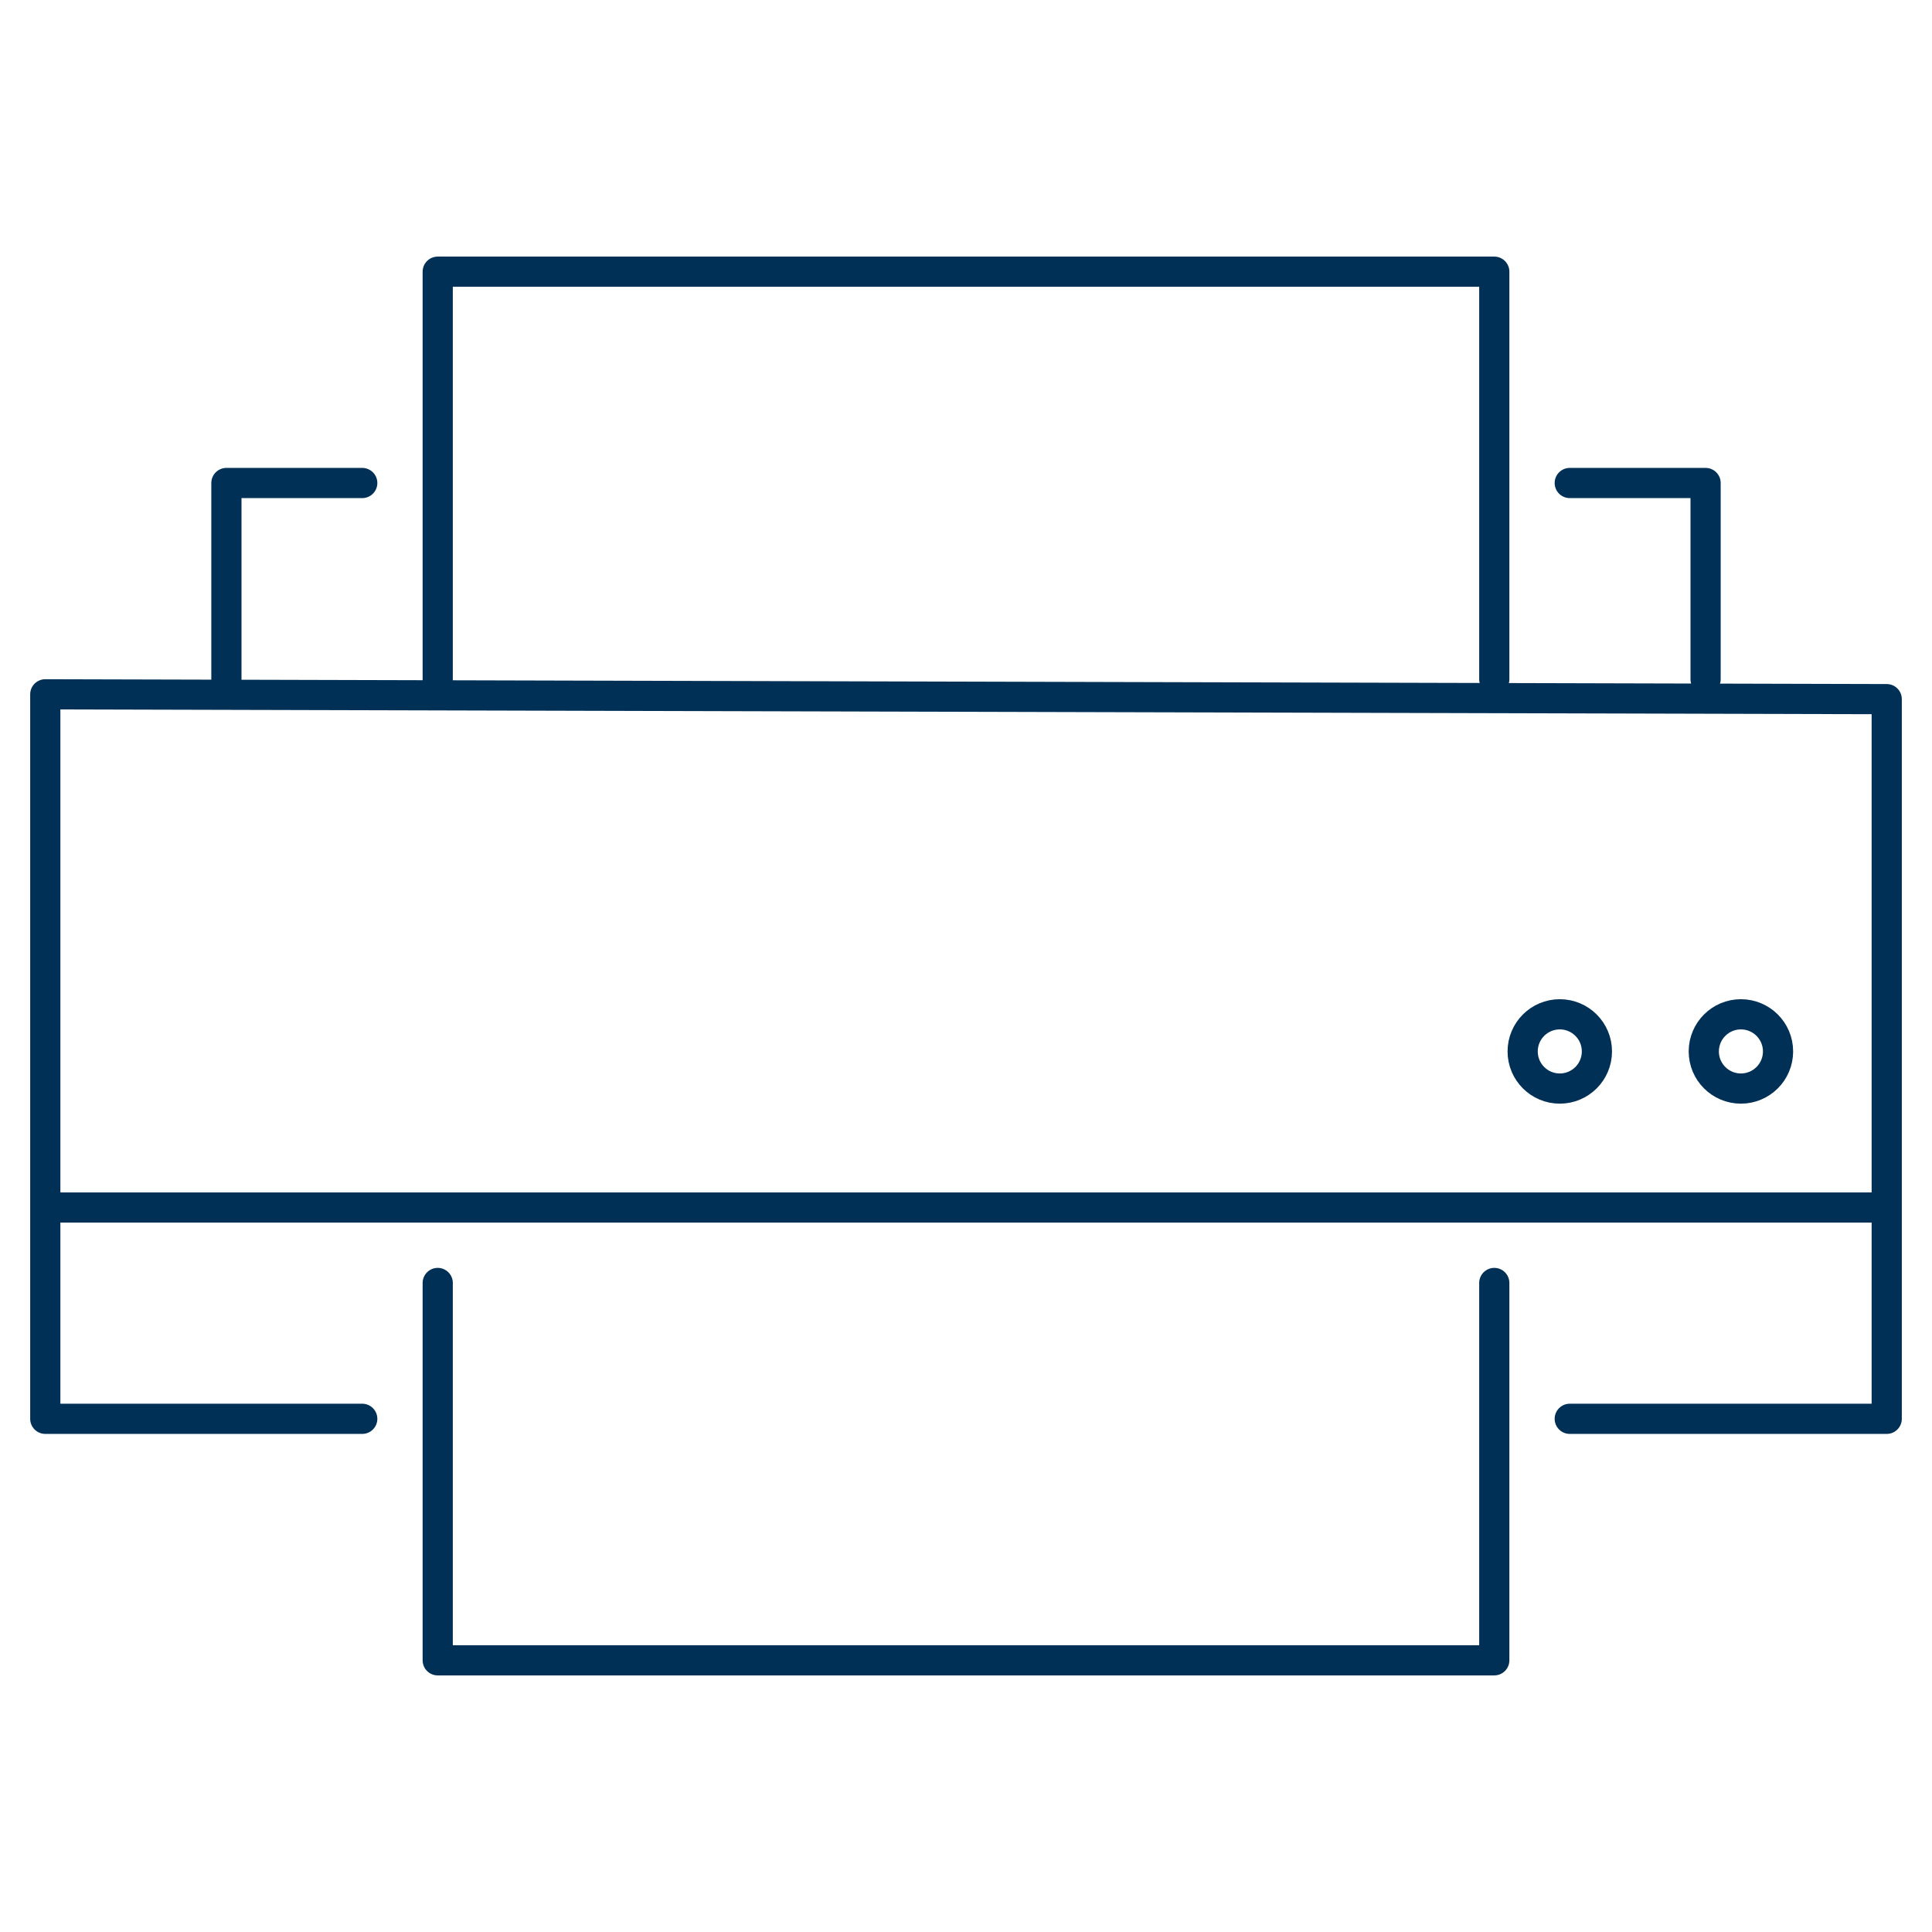 <?xml version="1.0" encoding="UTF-8" standalone="no"?>
<svg
   xmlns:dc="http://purl.org/dc/elements/1.1/"
   xmlns:cc="http://creativecommons.org/ns#"
   xmlns:rdf="http://www.w3.org/1999/02/22-rdf-syntax-ns#"
   xmlns:svg="http://www.w3.org/2000/svg"
   xmlns="http://www.w3.org/2000/svg"
   xmlns:sodipodi="http://sodipodi.sourceforge.net/DTD/sodipodi-0.dtd"
   xmlns:inkscape="http://www.inkscape.org/namespaces/inkscape"
   id="Ebene_3"
   data-name="Ebene 3"
   x="0px"
   y="0px"
   width="64px"
   height="64px"
   viewBox="0 0 64 64"
   enable-background="new 0 0 64 64"
   xml:space="preserve"
   version="1.1"
   inkscape:version="0.91 r13725"
   sodipodi:docname="Printer NEU.SVG">
  <sodipodi:namedview
     pagecolor="#ffffff"
     bordercolor="#666666"
     borderopacity="1"
     objecttolerance="10"
     gridtolerance="10"
     guidetolerance="10"
     inkscape:pageopacity="0"
     inkscape:pageshadow="2"
     inkscape:window-width="2560"
     inkscape:window-height="1371"
     id="namedview25"
     showgrid="false"
     inkscape:zoom="3.6875"
     inkscape:cx="32"
     inkscape:cy="32"
     inkscape:window-x="0"
     inkscape:window-y="0"
     inkscape:window-maximized="1"
     inkscape:current-layer="Ebene_3" />
  <defs
     id="defs3">
    <style
       id="style5">.cls-1{fill:none;stroke:#003056;stroke-linecap:round;stroke-linejoin:round;}</style>
  </defs>
  <title
     id="title7">Printer NEU</title>
  <polyline
     class="cls-1"
     points="11 38.5 0.5 38.5 0.5 14.5 61.5 14.66 61.5 38.5 51 38.5"
     id="polyline9"
     transform="translate(1,8.5)"
     style="fill:none;stroke:#003056;stroke-linecap:round;stroke-linejoin:round" />
  <circle
     class="cls-1"
     cx="51.67"
     cy="34.83"
     r="1.23"
     id="circle11"
     style="fill:none;stroke:#003056;stroke-linecap:round;stroke-linejoin:round" />
  <circle
     class="cls-1"
     cx="57.67"
     cy="34.83"
     r="1.23"
     id="circle13"
     style="fill:none;stroke:#003056;stroke-linecap:round;stroke-linejoin:round" />
  <polyline
     class="cls-1"
     points="11 7.5 6.5 7.5 6.5 14"
     id="polyline15"
     transform="translate(1,8.5)"
     style="fill:none;stroke:#003056;stroke-linecap:round;stroke-linejoin:round" />
  <polyline
     class="cls-1"
     points="51 7.5 55.5 7.5 55.5 14"
     id="polyline17"
     transform="translate(1,8.5)"
     style="fill:none;stroke:#003056;stroke-linecap:round;stroke-linejoin:round" />
  <polyline
     class="cls-1"
     points="13.5 14 13.5 0.5 48.5 0.5 48.5 14"
     id="polyline19"
     transform="translate(1,8.5)"
     style="fill:none;stroke:#003056;stroke-linecap:round;stroke-linejoin:round" />
  <polyline
     class="cls-1"
     points="48.5 34 48.5 46.5 13.5 46.5 13.5 34"
     id="polyline21"
     transform="translate(1,8.5)"
     style="fill:none;stroke:#003056;stroke-linecap:round;stroke-linejoin:round" />
  <line
     class="cls-1"
     x1="2"
     y1="40"
     x2="62"
     y2="40"
     id="line23"
     style="fill:none;stroke:#003056;stroke-linecap:round;stroke-linejoin:round" />
</svg>
